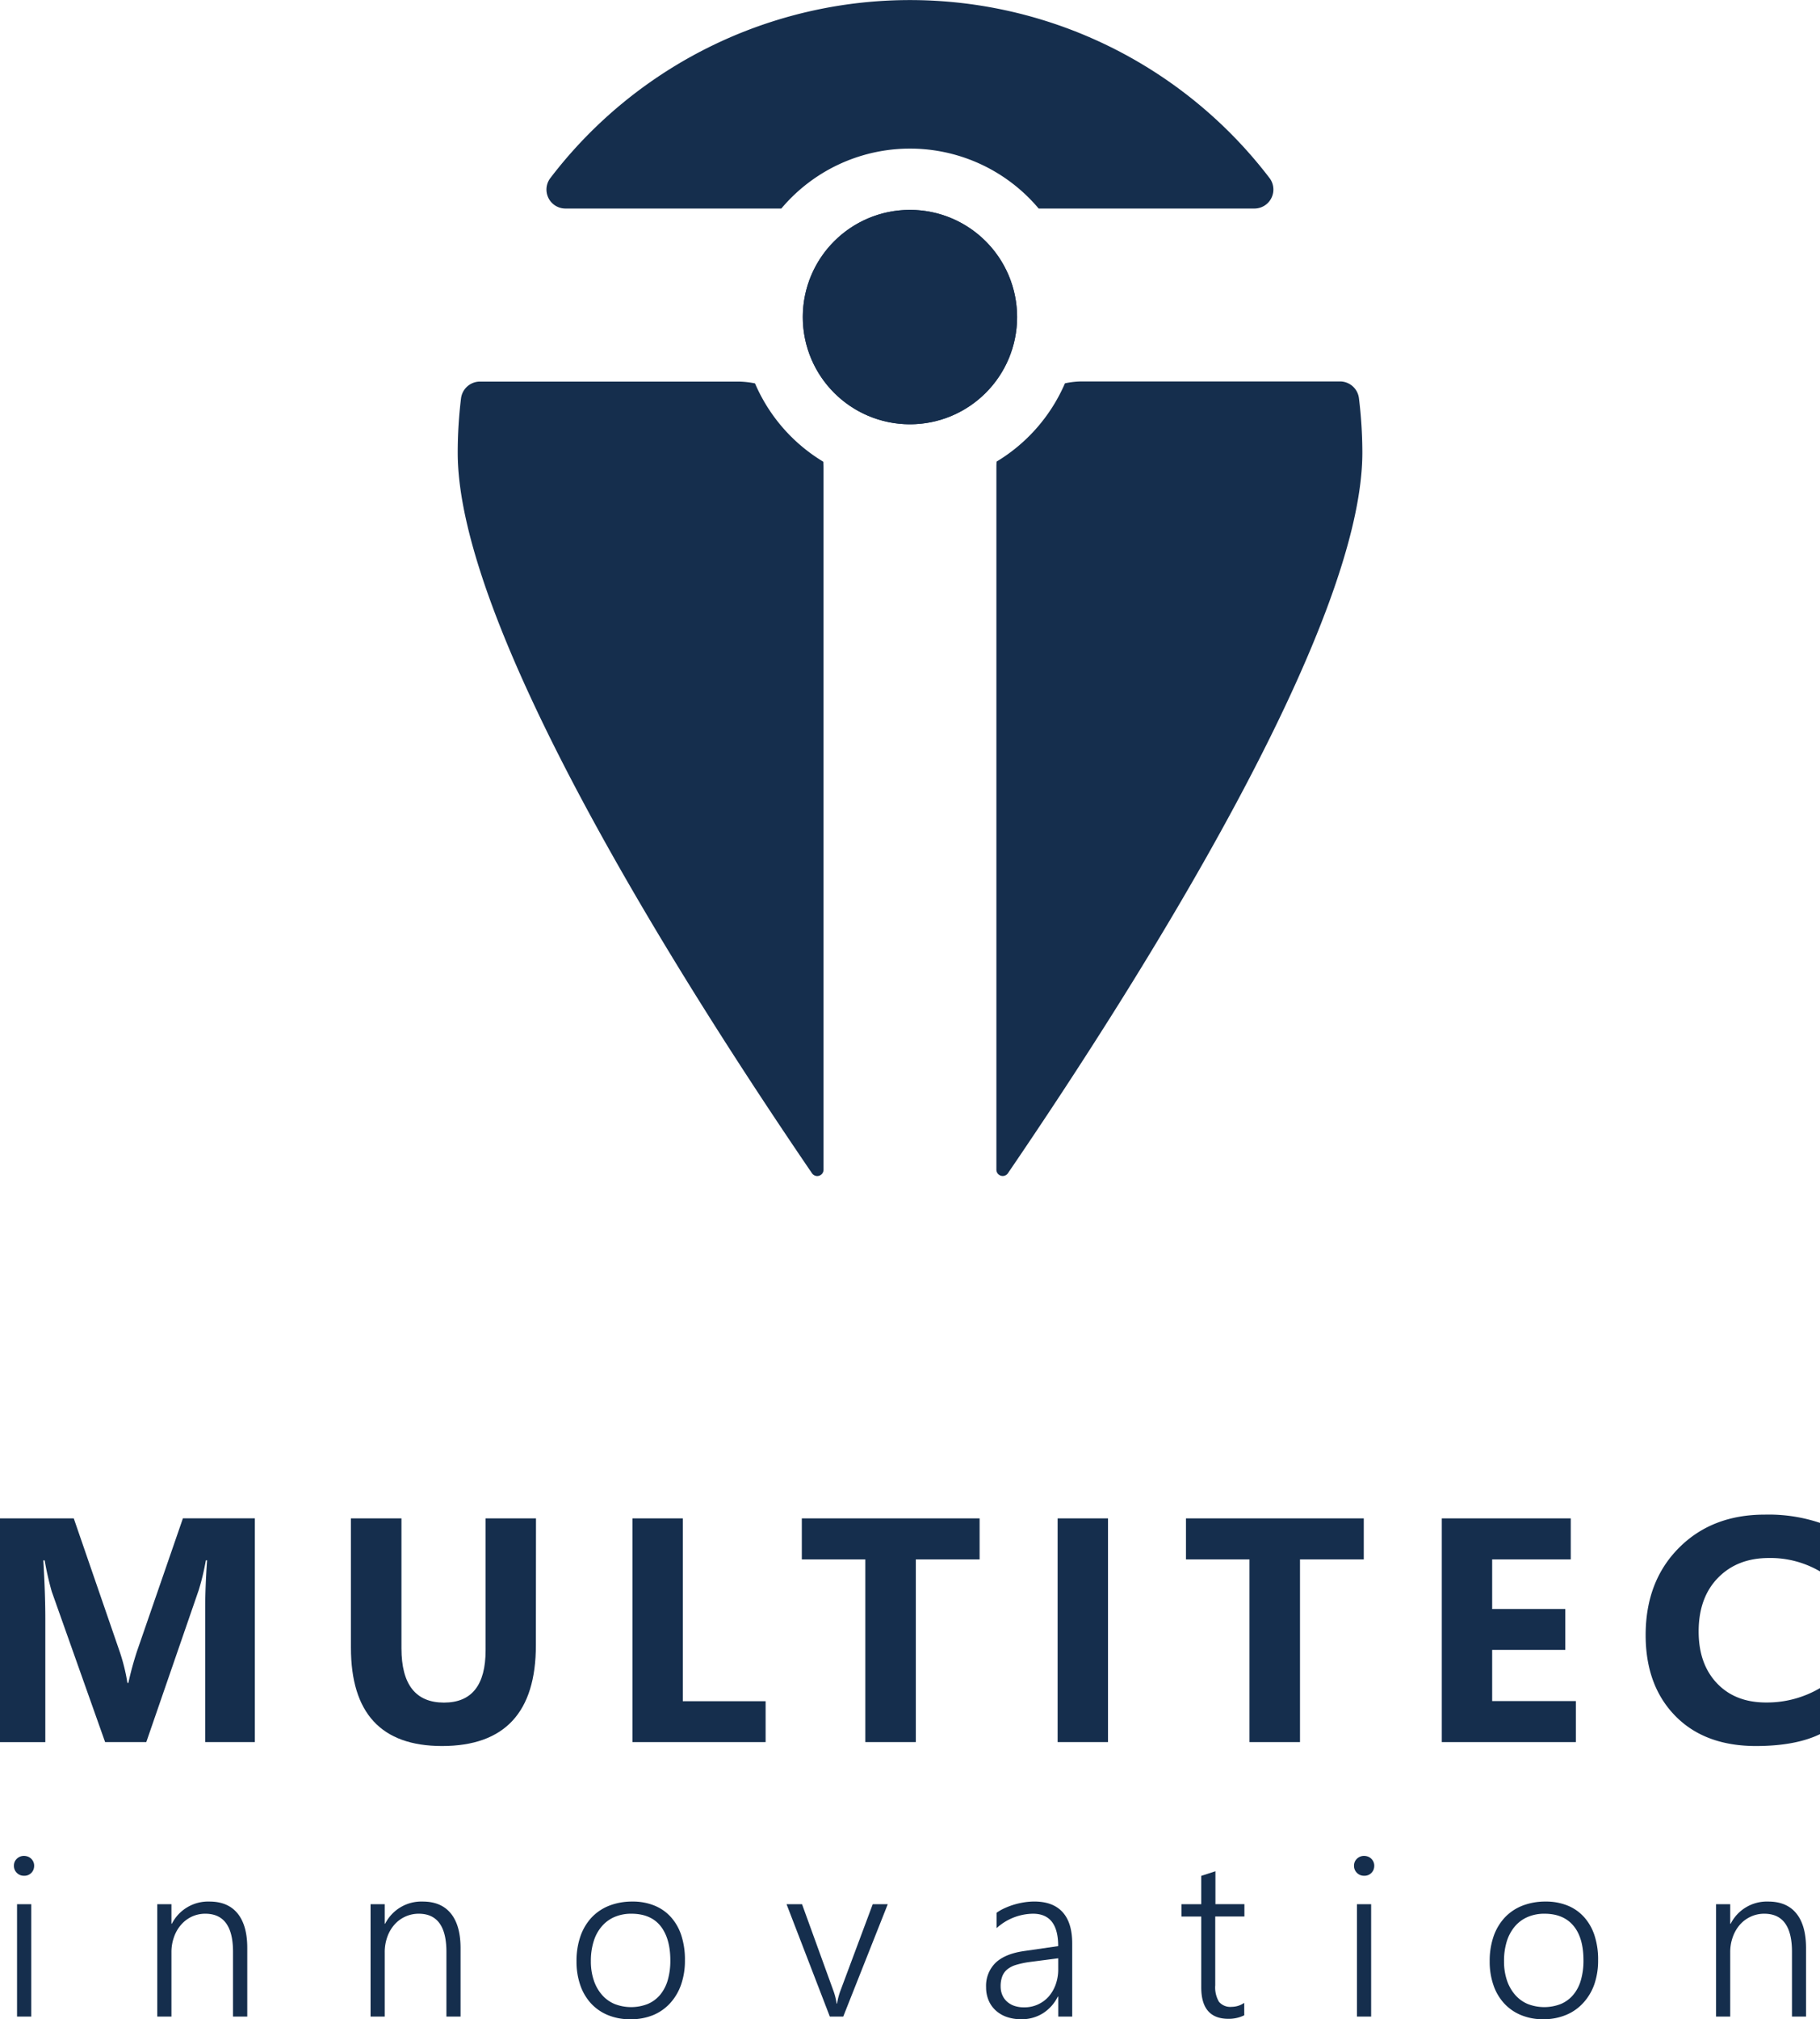 <svg xmlns="http://www.w3.org/2000/svg" viewBox="0 0 513.69 569.65">
<defs>
<!--<style>.cls-1{fill:#152e4d;}.cls-2{fill:#b2b2b2;}</style>-->
</defs>
<g id="Layer_2" data-name="Layer 2">
<g id="Layer_1-2" data-name="Layer 1" fill="#152E4D">
<path class="cls-1" d="M71.92,491.46h-14V453.7q0-6.12.53-13.51h-.35a69,69,0,0,1-2,8.36L41.29,491.46H29.67L14.61,449a83.55,83.55,0,0,1-2-8.8h-.39q.57,9.33.57,16.37v34.9H0V428.35H20.82l12.9,37.41a53.32,53.32,0,0,1,2.24,9h.27a90.45,90.45,0,0,1,2.5-9.11l12.9-37.32H71.92Z"/>
<path class="cls-1" d="M151.25,464.13q0,28.44-26.5,28.44-25.71,0-25.7-27.78V428.35h14.26V465q0,15.31,12,15.32,11.75,0,11.75-14.8V428.35h14.22Z"/>
<path class="cls-1" d="M216.09,491.46H178.5V428.35h14.22v51.58h23.37Z"/>
<path class="cls-1" d="M276.49,439.92h-18v51.54H244.23V439.92H226.31V428.35h50.18Z"/>
<path class="cls-1" d="M312.73,491.46H298.51V428.35h14.22Z"/>
<path class="cls-1" d="M384.92,439.92h-18v51.54H352.66V439.92H334.74V428.35h50.18Z"/>
<path class="cls-1" d="M444.79,491.46H406.94V428.35h36.4v11.57H421.16v14H441.8v11.53H421.16v14.44h23.63Z"/>
<path class="cls-1" d="M513.69,489.22q-6.92,3.34-18.05,3.35-14.52,0-22.84-8.54t-8.32-22.76q0-15.13,9.35-24.56t24.28-9.42a45.55,45.55,0,0,1,15.58,2.33v13.69a27.66,27.66,0,0,0-14.44-3.78q-8.89,0-14.35,5.59t-5.46,15.14q0,9.15,5.15,14.59t13.87,5.44a29.51,29.51,0,0,0,15.23-4.06Z"/>
<path class="cls-2" d="M6.76,529.17a2.76,2.76,0,0,1-2-.81,2.68,2.68,0,0,1-.83-2,2.62,2.62,0,0,1,.83-2,2.82,2.82,0,0,1,2-.79,3.22,3.22,0,0,1,1.12.2,2.78,2.78,0,0,1,1.53,1.46,2.63,2.63,0,0,1,.23,1.13,3,3,0,0,1-.21,1.12,2.73,2.73,0,0,1-.62.91,2.92,2.92,0,0,1-.92.6A2.75,2.75,0,0,1,6.76,529.17ZM4.81,568.9V537.19h4V568.9Z"/>
<path class="cls-2" d="M65.77,568.9V550.63q0-10.74-7.81-10.75a9,9,0,0,0-3.84.83,9.19,9.19,0,0,0-3,2.27,10.47,10.47,0,0,0-2,3.46,12.4,12.4,0,0,0-.73,4.32V568.9h-4V537.19h4v5.51h.12a11.47,11.47,0,0,1,10.63-6.25q5.2,0,7.93,3.37t2.72,9.76V568.9Z"/>
<path class="cls-2" d="M126,568.9V550.63q0-10.74-7.8-10.75a9.12,9.12,0,0,0-6.89,3.1,10.66,10.66,0,0,0-2,3.46,12.63,12.63,0,0,0-.72,4.32V568.9h-4V537.19h4v5.51h.12a11.44,11.44,0,0,1,10.62-6.25q5.2,0,7.93,3.37t2.73,9.76V568.9Z"/>
<path class="cls-2" d="M177.89,569.65a16.12,16.12,0,0,1-6.33-1.18,13.41,13.41,0,0,1-4.79-3.33,14.6,14.6,0,0,1-3-5.15,20.14,20.14,0,0,1-1.05-6.66,21.16,21.16,0,0,1,1.11-7.1,15,15,0,0,1,3.17-5.31,13.77,13.77,0,0,1,5-3.33,17.76,17.76,0,0,1,6.51-1.14,16,16,0,0,1,6.19,1.13,12.54,12.54,0,0,1,4.68,3.27,14.43,14.43,0,0,1,2.94,5.2,22,22,0,0,1,1,7,20.4,20.4,0,0,1-1.06,6.76,15.17,15.17,0,0,1-3.06,5.25,13.5,13.5,0,0,1-4.83,3.41A16.43,16.43,0,0,1,177.89,569.65Zm.31-29.77a11.91,11.91,0,0,0-4.71.9,9.84,9.84,0,0,0-3.6,2.62,11.65,11.65,0,0,0-2.31,4.21,18.26,18.26,0,0,0-.81,5.65,16.58,16.58,0,0,0,.81,5.36,12,12,0,0,0,2.27,4.09,9.83,9.83,0,0,0,3.58,2.62,12.84,12.84,0,0,0,9.42,0,9.4,9.4,0,0,0,3.47-2.57,11.54,11.54,0,0,0,2.15-4.14,19.73,19.73,0,0,0,.73-5.57c0-4.28-1-7.54-2.85-9.8S181.73,539.88,178.2,539.88Z"/>
<path class="cls-2" d="M238,568.9h-3.78L222,537.19h4.37l8.76,24.16a17.73,17.73,0,0,1,1,3.87h.13a18.81,18.81,0,0,1,1-3.75l9.07-24.28h4.24Z"/>
<path class="cls-2" d="M298.69,568.9v-5.63h-.13a11.71,11.71,0,0,1-4.22,4.71,11.27,11.27,0,0,1-6.06,1.67,12.39,12.39,0,0,1-4.13-.65,8.93,8.93,0,0,1-3.13-1.85,8,8,0,0,1-2-2.86,9.41,9.41,0,0,1-.7-3.69,9.09,9.09,0,0,1,2.66-6.86c1.78-1.7,4.46-2.81,8.06-3.33l9.63-1.39q0-9.13-7.09-9.14a15.55,15.55,0,0,0-10.29,4.06v-4.33a12.74,12.74,0,0,1,2.25-1.29,20.75,20.75,0,0,1,2.65-1,22.41,22.41,0,0,1,2.86-.65,19,19,0,0,1,2.87-.23c3.53,0,6.19,1,8,3s2.71,4.94,2.71,8.86V568.9Zm-8.18-15.39a25.2,25.2,0,0,0-3.65.78,7.37,7.37,0,0,0-2.51,1.25,4.74,4.74,0,0,0-1.46,2,7.78,7.78,0,0,0-.46,2.87,6.07,6.07,0,0,0,.45,2.35,5.21,5.21,0,0,0,1.3,1.87,5.93,5.93,0,0,0,2.07,1.23,8.26,8.26,0,0,0,2.77.43,9.11,9.11,0,0,0,6.93-3,10.57,10.57,0,0,0,2-3.41,12.54,12.54,0,0,0,.73-4.31v-3.12Z"/>
<path class="cls-2" d="M351.19,568.53a9.88,9.88,0,0,1-4.46,1q-7.68,0-7.68-8.86v-20h-5.58v-3.47h5.58v-8l4-1.3v9.29h8.18v3.47H343v19.42a7.94,7.94,0,0,0,1.05,4.64,4.16,4.16,0,0,0,3.57,1.43,6.36,6.36,0,0,0,3.56-1.12Z"/>
<path class="cls-2" d="M385,529.17a2.76,2.76,0,0,1-2-.81,2.71,2.71,0,0,1-.83-2,2.65,2.65,0,0,1,.83-2,2.82,2.82,0,0,1,2-.79,3.18,3.18,0,0,1,1.12.2,2.78,2.78,0,0,1,1.53,1.46,2.63,2.63,0,0,1,.23,1.13,3,3,0,0,1-.21,1.12,2.73,2.73,0,0,1-.62.91,2.82,2.82,0,0,1-.92.6A2.75,2.75,0,0,1,385,529.17Zm-2,39.73V537.19h4V568.9Z"/>
<path class="cls-2" d="M435.62,569.65a16.12,16.12,0,0,1-6.33-1.18,13.38,13.38,0,0,1-4.78-3.33,14.47,14.47,0,0,1-3-5.15,20.14,20.14,0,0,1-1.05-6.66,21.16,21.16,0,0,1,1.11-7.1,15,15,0,0,1,3.18-5.31,13.69,13.69,0,0,1,5-3.33,17.7,17.7,0,0,1,6.5-1.14,16.12,16.12,0,0,1,6.2,1.13,12.58,12.58,0,0,1,4.67,3.27,14.43,14.43,0,0,1,2.94,5.2,21.7,21.7,0,0,1,1,7,20.4,20.4,0,0,1-1.07,6.76A15.15,15.15,0,0,1,446.9,565a13.5,13.5,0,0,1-4.83,3.41A16.48,16.48,0,0,1,435.62,569.65Zm.31-29.77a11.83,11.83,0,0,0-4.7.9,9.8,9.8,0,0,0-3.61,2.62,12,12,0,0,0-2.31,4.21,18.27,18.27,0,0,0-.8,5.65,16.59,16.59,0,0,0,.8,5.36,12.22,12.22,0,0,0,2.28,4.09,9.8,9.8,0,0,0,3.57,2.62,12.84,12.84,0,0,0,9.42,0,9.4,9.4,0,0,0,3.47-2.57,11.23,11.23,0,0,0,2.15-4.14,19.73,19.73,0,0,0,.73-5.57q0-6.42-2.85-9.8C442.18,541,439.46,539.88,435.93,539.88Z"/>
<path class="cls-2" d="M505.78,568.9V550.63q0-10.74-7.81-10.75a9,9,0,0,0-3.84.83,9.19,9.19,0,0,0-3.05,2.27,10.64,10.64,0,0,0-2,3.46,12.4,12.4,0,0,0-.73,4.32V568.9h-4V537.19h4v5.51h.13a11.44,11.44,0,0,1,10.62-6.25q5.21,0,7.93,3.37t2.72,9.76V568.9Z"/>
<path class="cls-1" d="M232.44,132V330a1.78,1.78,0,0,1-3.25,1c-37.54-55-100-153.95-100-203.27a127.72,127.72,0,0,1,.93-15.33,5.4,5.4,0,0,1,5.33-4.75h72.65a24.62,24.62,0,0,1,5,.51,47.79,47.79,0,0,0,19.26,22.09C232.41,130.77,232.44,131.38,232.44,132Z"/>
<path class="cls-1" d="M354.09,58.83H293.16a47.45,47.45,0,0,0-72.63,0H159.6a5.35,5.35,0,0,1-4.27-8.59,127.68,127.68,0,0,1,203,0A5.36,5.36,0,0,1,354.09,58.83Z"/>
<path class="cls-1" d="M384.52,127.67C384.52,177,322,276,284.47,331a1.78,1.78,0,0,1-3.24-1V132c0-.6,0-1.21.07-1.79a48,48,0,0,0,19.28-22.07,23.3,23.3,0,0,1,5-.53h72.65a5.39,5.39,0,0,1,5.33,4.75A127.72,127.72,0,0,1,384.52,127.67Z"/>
<path class="cls-1" d="M256.83,59.21a30.24,30.24,0,1,0,30.24,30.24A30.25,30.25,0,0,0,256.83,59.21Zm0,59.66a29.42,29.42,0,1,1,29.41-29.42A29.45,29.45,0,0,1,256.83,118.87Z"/>
<circle class="cls-1" cx="256.83" cy="89.45" r="30.24"/>
</g>
</g>
</svg>